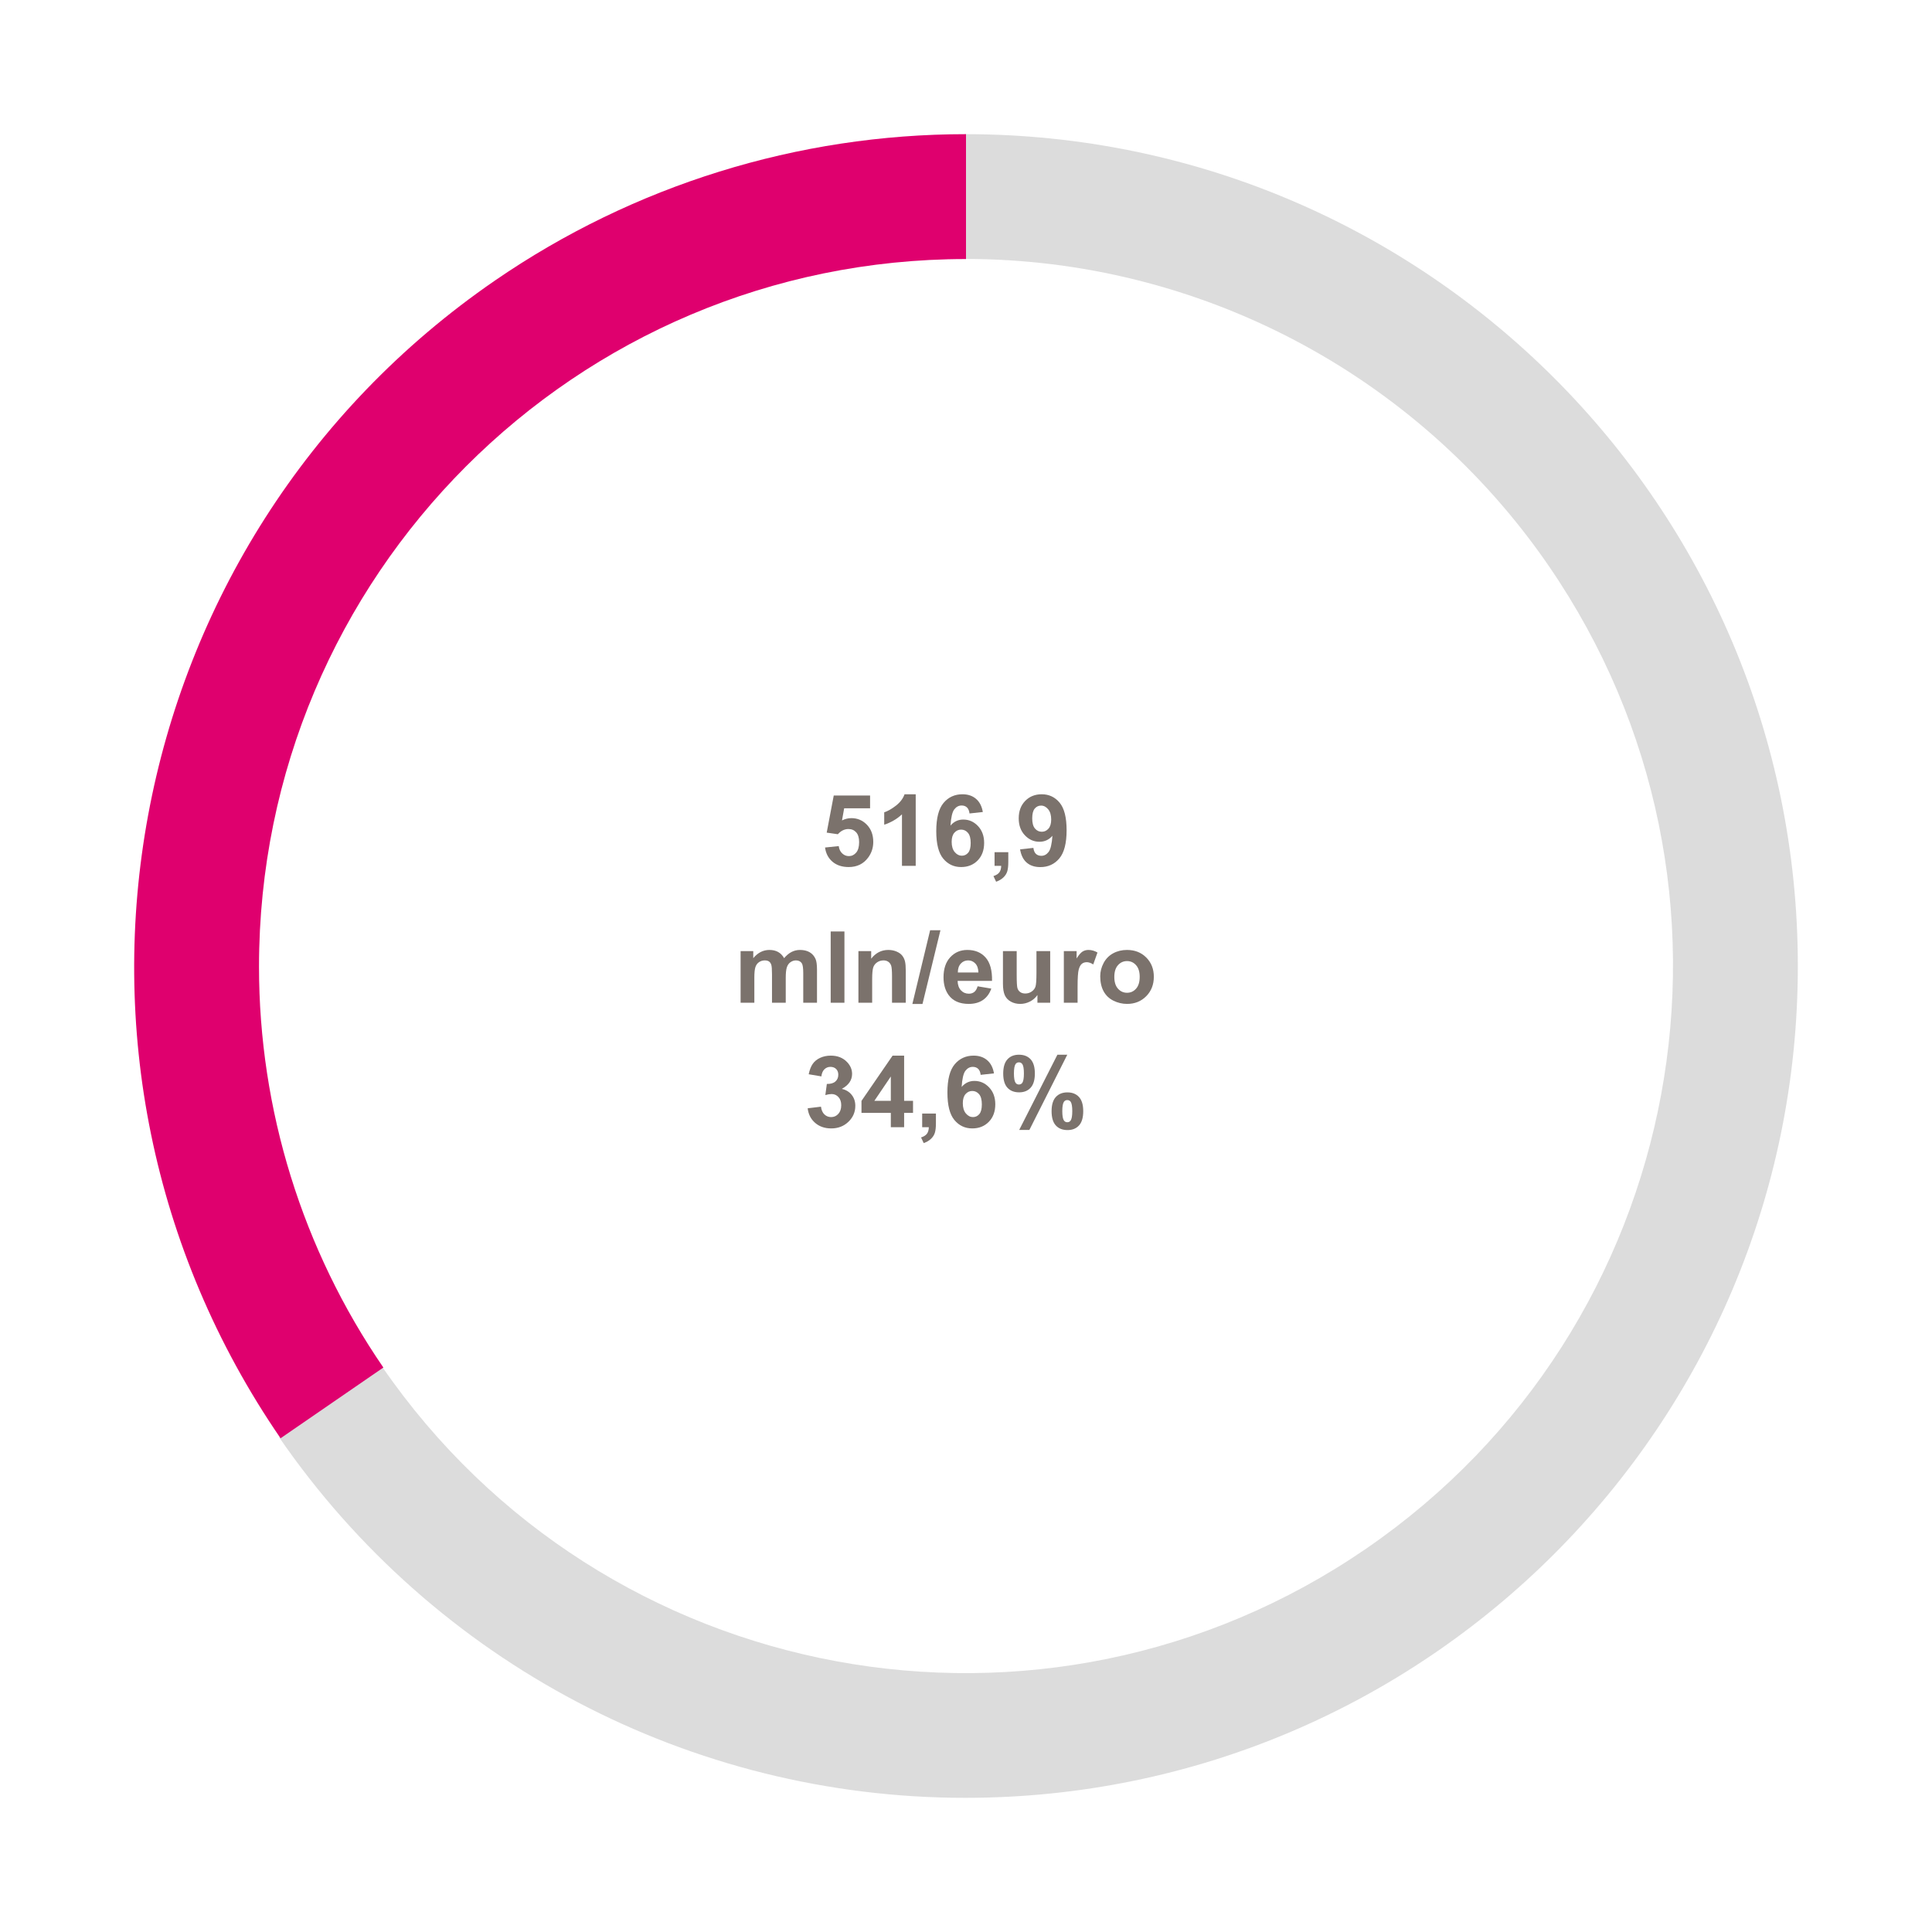 <?xml version="1.0" encoding="UTF-8"?>
<svg width="360px" height="360px" viewBox="0 0 360 360" version="1.1" xmlns="http://www.w3.org/2000/svg" xmlns:xlink="http://www.w3.org/1999/xlink">
    <title>91-1</title>
    <g id="91-1" stroke="none" stroke-width="1" fill="none" fill-rule="evenodd">
        <g id="Group-10" transform="translate(25, 25)">
            <path d="M154.855,0 C240.539,0 310,69.396 310,155 C310,240.604 240.539,310 154.855,310 C103.761,310 55.942,284.866 27,242.799 L46.178,229.629 C87.433,289.594 169.533,304.792 229.554,263.575 C289.574,222.359 304.787,140.335 263.532,80.371 C238.931,44.614 198.285,23.25 154.855,23.25 L154.855,0 Z" id="Fill-2" fill="#DCDCDC"></path>
            <path d="M27.277,243 C-21.209,172.395 -3.331,75.817 67.209,27.287 C93.042,9.514 123.653,0 155,0 L155,23.269 C82.243,23.269 23.262,82.305 23.262,155.128 C23.262,181.798 31.342,207.841 46.435,229.819 L27.277,243 Z" id="Fill-4" fill="#DF006E"></path>
            <g id="Group-9" transform="translate(113, 123)" fill="#7B726C" fill-rule="nonzero">
                <g id="516,9" transform="translate(15.734, 0)">
                    <path d="M0,9.92 L2.552,9.657 C2.625,10.231 2.84,10.685 3.199,11.021 C3.557,11.356 3.97,11.523 4.438,11.523 C4.973,11.523 5.425,11.307 5.796,10.876 C6.167,10.444 6.352,9.793 6.352,8.923 C6.352,8.108 6.168,7.497 5.8,7.089 C5.433,6.681 4.954,6.477 4.365,6.477 C3.63,6.477 2.971,6.8 2.388,7.447 L0.31,7.148 L1.622,0.236 L8.393,0.236 L8.393,2.618 L3.563,2.618 L3.162,4.874 C3.733,4.59 4.317,4.448 4.912,4.448 C6.048,4.448 7.011,4.859 7.801,5.68 C8.591,6.502 8.986,7.567 8.986,8.878 C8.986,9.971 8.667,10.947 8.029,11.804 C7.16,12.976 5.954,13.562 4.411,13.562 C3.177,13.562 2.172,13.233 1.394,12.574 C0.617,11.916 0.152,11.031 0,9.92 Z" id="Path"></path>
                    <path d="M16.896,13.335 L14.335,13.335 L14.335,3.741 C13.4,4.611 12.297,5.254 11.027,5.671 L11.027,3.361 C11.696,3.144 12.422,2.731 13.205,2.124 C13.989,1.517 14.527,0.809 14.818,0 L16.896,0 L16.896,13.335 Z" id="Path"></path>
                    <path d="M29.4,3.307 L26.921,3.578 C26.86,3.071 26.702,2.697 26.447,2.455 C26.192,2.213 25.861,2.093 25.454,2.093 C24.913,2.093 24.456,2.334 24.082,2.817 C23.709,3.301 23.473,4.306 23.376,5.834 C24.014,5.085 24.807,4.711 25.755,4.711 C26.824,4.711 27.74,5.115 28.502,5.925 C29.265,6.734 29.646,7.779 29.646,9.059 C29.646,10.418 29.245,11.508 28.443,12.33 C27.641,13.151 26.611,13.562 25.354,13.562 C24.005,13.562 22.896,13.041 22.027,11.999 C21.159,10.957 20.724,9.249 20.724,6.876 C20.724,4.442 21.177,2.688 22.082,1.613 C22.987,0.538 24.163,0 25.609,0 C26.623,0 27.463,0.282 28.129,0.847 C28.794,1.412 29.218,2.232 29.4,3.307 Z M23.595,8.86 C23.595,9.687 23.786,10.326 24.169,10.776 C24.552,11.226 24.989,11.451 25.481,11.451 C25.955,11.451 26.35,11.267 26.666,10.898 C26.982,10.53 27.14,9.926 27.14,9.086 C27.14,8.223 26.97,7.59 26.629,7.189 C26.289,6.787 25.864,6.586 25.354,6.586 C24.862,6.586 24.445,6.778 24.105,7.161 C23.765,7.545 23.595,8.111 23.595,8.86 Z" id="Shape"></path>
                    <path d="M31.587,10.79 L34.148,10.79 L34.148,12.61 C34.148,13.347 34.084,13.929 33.957,14.354 C33.829,14.78 33.588,15.162 33.232,15.5 C32.877,15.839 32.426,16.104 31.879,16.298 L31.378,15.247 C31.894,15.078 32.262,14.845 32.481,14.549 C32.699,14.253 32.815,13.849 32.827,13.335 L31.587,13.335 L31.587,10.79 Z" id="Path"></path>
                    <path d="M36.345,10.264 L38.824,9.992 C38.885,10.494 39.042,10.865 39.298,11.107 C39.553,11.348 39.89,11.469 40.309,11.469 C40.838,11.469 41.287,11.227 41.658,10.744 C42.029,10.261 42.265,9.259 42.369,7.737 C41.725,8.479 40.92,8.851 39.954,8.851 C38.903,8.851 37.996,8.448 37.234,7.641 C36.471,6.835 36.09,5.786 36.09,4.493 C36.09,3.147 36.492,2.061 37.297,1.237 C38.102,0.412 39.128,0 40.373,0 C41.728,0 42.84,0.521 43.708,1.563 C44.577,2.605 45.012,4.318 45.012,6.704 C45.012,9.132 44.559,10.883 43.654,11.958 C42.748,13.033 41.57,13.571 40.118,13.571 C39.073,13.571 38.228,13.294 37.584,12.742 C36.94,12.189 36.527,11.363 36.345,10.264 Z M42.141,4.702 C42.141,3.88 41.951,3.243 41.571,2.79 C41.192,2.337 40.753,2.111 40.255,2.111 C39.781,2.111 39.387,2.297 39.074,2.668 C38.761,3.039 38.605,3.648 38.605,4.493 C38.605,5.351 38.775,5.981 39.115,6.382 C39.456,6.784 39.881,6.985 40.391,6.985 C40.883,6.985 41.298,6.791 41.635,6.405 C41.972,6.018 42.141,5.451 42.141,4.702 Z" id="Shape"></path>
                </g>
                <g id="mln/euro" transform="translate(0, 25.339)">
                    <path d="M0,3.886 L2.36,3.886 L2.36,5.2 C3.205,4.179 4.21,3.669 5.377,3.669 C5.996,3.669 6.534,3.796 6.99,4.049 C7.445,4.303 7.819,4.687 8.111,5.2 C8.536,4.687 8.995,4.303 9.487,4.049 C9.979,3.796 10.504,3.669 11.063,3.669 C11.774,3.669 12.376,3.812 12.868,4.099 C13.36,4.386 13.727,4.807 13.97,5.363 C14.147,5.774 14.235,6.438 14.235,7.356 L14.235,13.507 L11.674,13.507 L11.674,8.008 C11.674,7.054 11.586,6.438 11.41,6.16 C11.173,5.798 10.808,5.617 10.316,5.617 C9.958,5.617 9.62,5.725 9.304,5.943 C8.989,6.16 8.761,6.479 8.621,6.899 C8.481,7.318 8.411,7.981 8.411,8.887 L8.411,13.507 L5.851,13.507 L5.851,8.235 C5.851,7.299 5.805,6.695 5.714,6.423 C5.623,6.151 5.482,5.949 5.29,5.816 C5.099,5.683 4.839,5.617 4.511,5.617 C4.116,5.617 3.761,5.722 3.445,5.934 C3.129,6.145 2.903,6.45 2.766,6.849 C2.629,7.247 2.561,7.909 2.561,8.833 L2.561,13.507 L0,13.507 L0,3.886 Z" id="Path"></path>
                    <polygon id="Path" points="16.787 13.507 16.787 0.226 19.348 0.226 19.348 13.507"></polygon>
                    <path d="M30.776,13.507 L28.215,13.507 L28.215,8.597 C28.215,7.558 28.16,6.887 28.051,6.582 C27.942,6.277 27.764,6.039 27.518,5.87 C27.272,5.701 26.976,5.617 26.629,5.617 C26.186,5.617 25.788,5.738 25.436,5.979 C25.083,6.221 24.842,6.541 24.711,6.939 C24.581,7.338 24.515,8.075 24.515,9.15 L24.515,13.507 L21.954,13.507 L21.954,3.886 L24.333,3.886 L24.333,5.3 C25.177,4.213 26.241,3.669 27.523,3.669 C28.088,3.669 28.604,3.77 29.072,3.972 C29.54,4.175 29.893,4.433 30.133,4.747 C30.373,5.061 30.541,5.417 30.635,5.816 C30.729,6.215 30.776,6.785 30.776,7.528 L30.776,13.507 Z" id="Path"></path>
                    <polygon id="Path" points="32.007 13.734 35.315 0 37.238 0 33.893 13.734"></polygon>
                    <path d="M44.164,10.445 L46.716,10.871 C46.388,11.801 45.87,12.509 45.162,12.995 C44.454,13.482 43.569,13.725 42.505,13.725 C40.823,13.725 39.577,13.178 38.769,12.085 C38.131,11.209 37.812,10.104 37.812,8.769 C37.812,7.175 38.231,5.926 39.07,5.023 C39.908,4.12 40.968,3.669 42.25,3.669 C43.69,3.669 44.826,4.142 45.659,5.087 C46.491,6.032 46.889,7.48 46.852,9.431 L40.437,9.431 C40.455,10.186 40.662,10.773 41.056,11.193 C41.451,11.612 41.943,11.822 42.533,11.822 C42.934,11.822 43.271,11.714 43.544,11.496 C43.818,11.279 44.024,10.928 44.164,10.445 Z M44.31,7.872 C44.292,7.136 44.1,6.575 43.736,6.192 C43.371,5.808 42.928,5.617 42.405,5.617 C41.846,5.617 41.385,5.819 41.02,6.224 C40.655,6.628 40.476,7.178 40.482,7.872 L44.31,7.872 Z" id="Shape"></path>
                    <path d="M55.31,13.507 L55.31,12.067 C54.957,12.58 54.494,12.985 53.92,13.281 C53.346,13.577 52.74,13.725 52.102,13.725 C51.452,13.725 50.869,13.583 50.352,13.299 C49.836,13.015 49.462,12.616 49.231,12.103 C49.001,11.59 48.885,10.88 48.885,9.974 L48.885,3.886 L51.446,3.886 L51.446,8.307 C51.446,9.66 51.493,10.489 51.587,10.794 C51.681,11.099 51.853,11.341 52.102,11.519 C52.351,11.697 52.667,11.786 53.05,11.786 C53.487,11.786 53.879,11.667 54.225,11.428 C54.572,11.19 54.809,10.894 54.936,10.54 C55.064,10.187 55.128,9.322 55.128,7.945 L55.128,3.886 L57.688,3.886 L57.688,13.507 L55.31,13.507 Z" id="Path"></path>
                    <path d="M62.792,13.507 L60.231,13.507 L60.231,3.886 L62.61,3.886 L62.61,5.254 C63.017,4.608 63.383,4.182 63.708,3.977 C64.033,3.772 64.402,3.669 64.815,3.669 C65.399,3.669 65.961,3.829 66.501,4.149 L65.708,6.369 C65.277,6.091 64.876,5.952 64.505,5.952 C64.147,5.952 63.843,6.05 63.594,6.246 C63.345,6.443 63.149,6.797 63.006,7.311 C62.864,7.824 62.792,8.899 62.792,10.536 L62.792,13.507 Z" id="Path"></path>
                    <path d="M67.012,8.561 C67.012,7.715 67.222,6.897 67.641,6.106 C68.06,5.315 68.654,4.711 69.422,4.294 C70.191,3.877 71.049,3.669 71.997,3.669 C73.461,3.669 74.661,4.142 75.597,5.087 C76.532,6.032 77,7.226 77,8.67 C77,10.125 76.528,11.332 75.583,12.289 C74.638,13.246 73.449,13.725 72.015,13.725 C71.128,13.725 70.282,13.525 69.477,13.127 C68.672,12.728 68.06,12.144 67.641,11.374 C67.222,10.604 67.012,9.666 67.012,8.561 Z M69.637,8.697 C69.637,9.651 69.864,10.382 70.32,10.889 C70.776,11.397 71.338,11.65 72.006,11.65 C72.674,11.65 73.235,11.397 73.687,10.889 C74.14,10.382 74.366,9.645 74.366,8.679 C74.366,7.737 74.14,7.012 73.687,6.505 C73.235,5.997 72.674,5.744 72.006,5.744 C71.338,5.744 70.776,5.997 70.32,6.505 C69.864,7.012 69.637,7.743 69.637,8.697 Z" id="Shape"></path>
                </g>
                <g id="34,6%" transform="translate(12.499, 48.53)">
                    <path d="M0,9.983 L2.479,9.684 C2.558,10.312 2.77,10.793 3.117,11.125 C3.463,11.457 3.882,11.623 4.374,11.623 C4.903,11.623 5.348,11.424 5.709,11.025 C6.071,10.626 6.252,10.089 6.252,9.413 C6.252,8.772 6.078,8.265 5.732,7.891 C5.386,7.516 4.964,7.329 4.465,7.329 C4.137,7.329 3.745,7.392 3.29,7.519 L3.572,5.445 C4.265,5.463 4.794,5.313 5.158,4.996 C5.523,4.679 5.705,4.258 5.705,3.732 C5.705,3.285 5.571,2.929 5.304,2.663 C5.037,2.398 4.681,2.265 4.238,2.265 C3.8,2.265 3.427,2.416 3.117,2.718 C2.807,3.02 2.619,3.461 2.552,4.04 L0.191,3.642 C0.355,2.839 0.603,2.197 0.934,1.717 C1.265,1.237 1.727,0.859 2.319,0.584 C2.912,0.31 3.575,0.172 4.311,0.172 C5.568,0.172 6.577,0.571 7.336,1.368 C7.962,2.02 8.275,2.757 8.275,3.578 C8.275,4.744 7.634,5.674 6.352,6.369 C7.117,6.532 7.729,6.897 8.188,7.465 C8.647,8.033 8.876,8.718 8.876,9.521 C8.876,10.687 8.448,11.68 7.591,12.502 C6.735,13.323 5.668,13.734 4.393,13.734 C3.184,13.734 2.181,13.388 1.385,12.697 C0.589,12.005 0.128,11.101 0,9.983 Z" id="Path"></path>
                    <path d="M15.493,13.507 L15.493,10.835 L10.025,10.835 L10.025,8.606 L15.821,0.172 L17.972,0.172 L17.972,8.597 L19.63,8.597 L19.63,10.835 L17.972,10.835 L17.972,13.507 L15.493,13.507 Z M15.493,8.597 L15.493,4.059 L12.422,8.597 L15.493,8.597 Z" id="Shape"></path>
                    <path d="M21.335,10.962 L23.896,10.962 L23.896,12.783 C23.896,13.519 23.832,14.101 23.704,14.526 C23.577,14.952 23.335,15.334 22.98,15.672 C22.624,16.011 22.173,16.276 21.626,16.47 L21.125,15.419 C21.642,15.25 22.009,15.017 22.228,14.721 C22.447,14.425 22.562,14.021 22.574,13.507 L21.335,13.507 L21.335,10.962 Z" id="Path"></path>
                    <path d="M34.713,3.479 L32.234,3.751 C32.174,3.243 32.016,2.869 31.761,2.627 C31.505,2.386 31.174,2.265 30.767,2.265 C30.227,2.265 29.769,2.506 29.396,2.99 C29.022,3.473 28.787,4.478 28.689,6.006 C29.327,5.257 30.12,4.883 31.068,4.883 C32.137,4.883 33.053,5.288 33.816,6.097 C34.578,6.906 34.959,7.951 34.959,9.231 C34.959,10.59 34.558,11.68 33.756,12.502 C32.954,13.323 31.925,13.734 30.667,13.734 C29.318,13.734 28.21,13.213 27.341,12.171 C26.472,11.129 26.038,9.422 26.038,7.048 C26.038,4.614 26.49,2.86 27.395,1.785 C28.301,0.71 29.476,0.172 30.922,0.172 C31.937,0.172 32.777,0.454 33.442,1.019 C34.107,1.584 34.531,2.404 34.713,3.479 Z M28.908,9.032 C28.908,9.859 29.1,10.498 29.482,10.948 C29.865,11.398 30.303,11.623 30.795,11.623 C31.269,11.623 31.663,11.439 31.979,11.07 C32.295,10.702 32.453,10.098 32.453,9.259 C32.453,8.395 32.283,7.762 31.943,7.361 C31.603,6.959 31.177,6.758 30.667,6.758 C30.175,6.758 29.759,6.95 29.419,7.333 C29.078,7.717 28.908,8.283 28.908,9.032 Z" id="Shape"></path>
                    <path d="M36.436,3.506 C36.436,2.316 36.699,1.434 37.224,0.861 C37.75,0.287 38.462,0 39.361,0 C40.291,0 41.018,0.285 41.544,0.856 C42.07,1.427 42.332,2.31 42.332,3.506 C42.332,4.696 42.07,5.577 41.544,6.151 C41.018,6.725 40.306,7.012 39.407,7.012 C38.477,7.012 37.75,6.726 37.224,6.156 C36.699,5.585 36.436,4.702 36.436,3.506 Z M38.432,3.488 C38.432,4.351 38.532,4.931 38.733,5.227 C38.885,5.445 39.094,5.553 39.361,5.553 C39.635,5.553 39.847,5.445 39.999,5.227 C40.194,4.931 40.291,4.351 40.291,3.488 C40.291,2.624 40.194,2.047 39.999,1.757 C39.847,1.534 39.635,1.422 39.361,1.422 C39.094,1.422 38.885,1.531 38.733,1.748 C38.532,2.044 38.432,2.624 38.432,3.488 Z M41.312,14.015 L39.416,14.015 L46.533,0 L48.374,0 L41.312,14.015 Z M45.449,10.527 C45.449,9.337 45.712,8.455 46.237,7.882 C46.763,7.308 47.481,7.021 48.393,7.021 C49.31,7.021 50.031,7.308 50.557,7.882 C51.082,8.455 51.345,9.337 51.345,10.527 C51.345,11.723 51.082,12.607 50.557,13.181 C50.031,13.755 49.319,14.042 48.42,14.042 C47.49,14.042 46.763,13.755 46.237,13.181 C45.712,12.607 45.449,11.723 45.449,10.527 Z M47.445,10.518 C47.445,11.381 47.545,11.958 47.745,12.248 C47.897,12.472 48.107,12.583 48.374,12.583 C48.648,12.583 48.857,12.475 49.003,12.257 C49.204,11.961 49.304,11.381 49.304,10.518 C49.304,9.654 49.207,9.074 49.012,8.778 C48.86,8.561 48.648,8.452 48.374,8.452 C48.101,8.452 47.891,8.561 47.745,8.778 C47.545,9.074 47.445,9.654 47.445,10.518 Z" id="Shape"></path>
                </g>
            </g>
        </g>
    </g>
</svg>